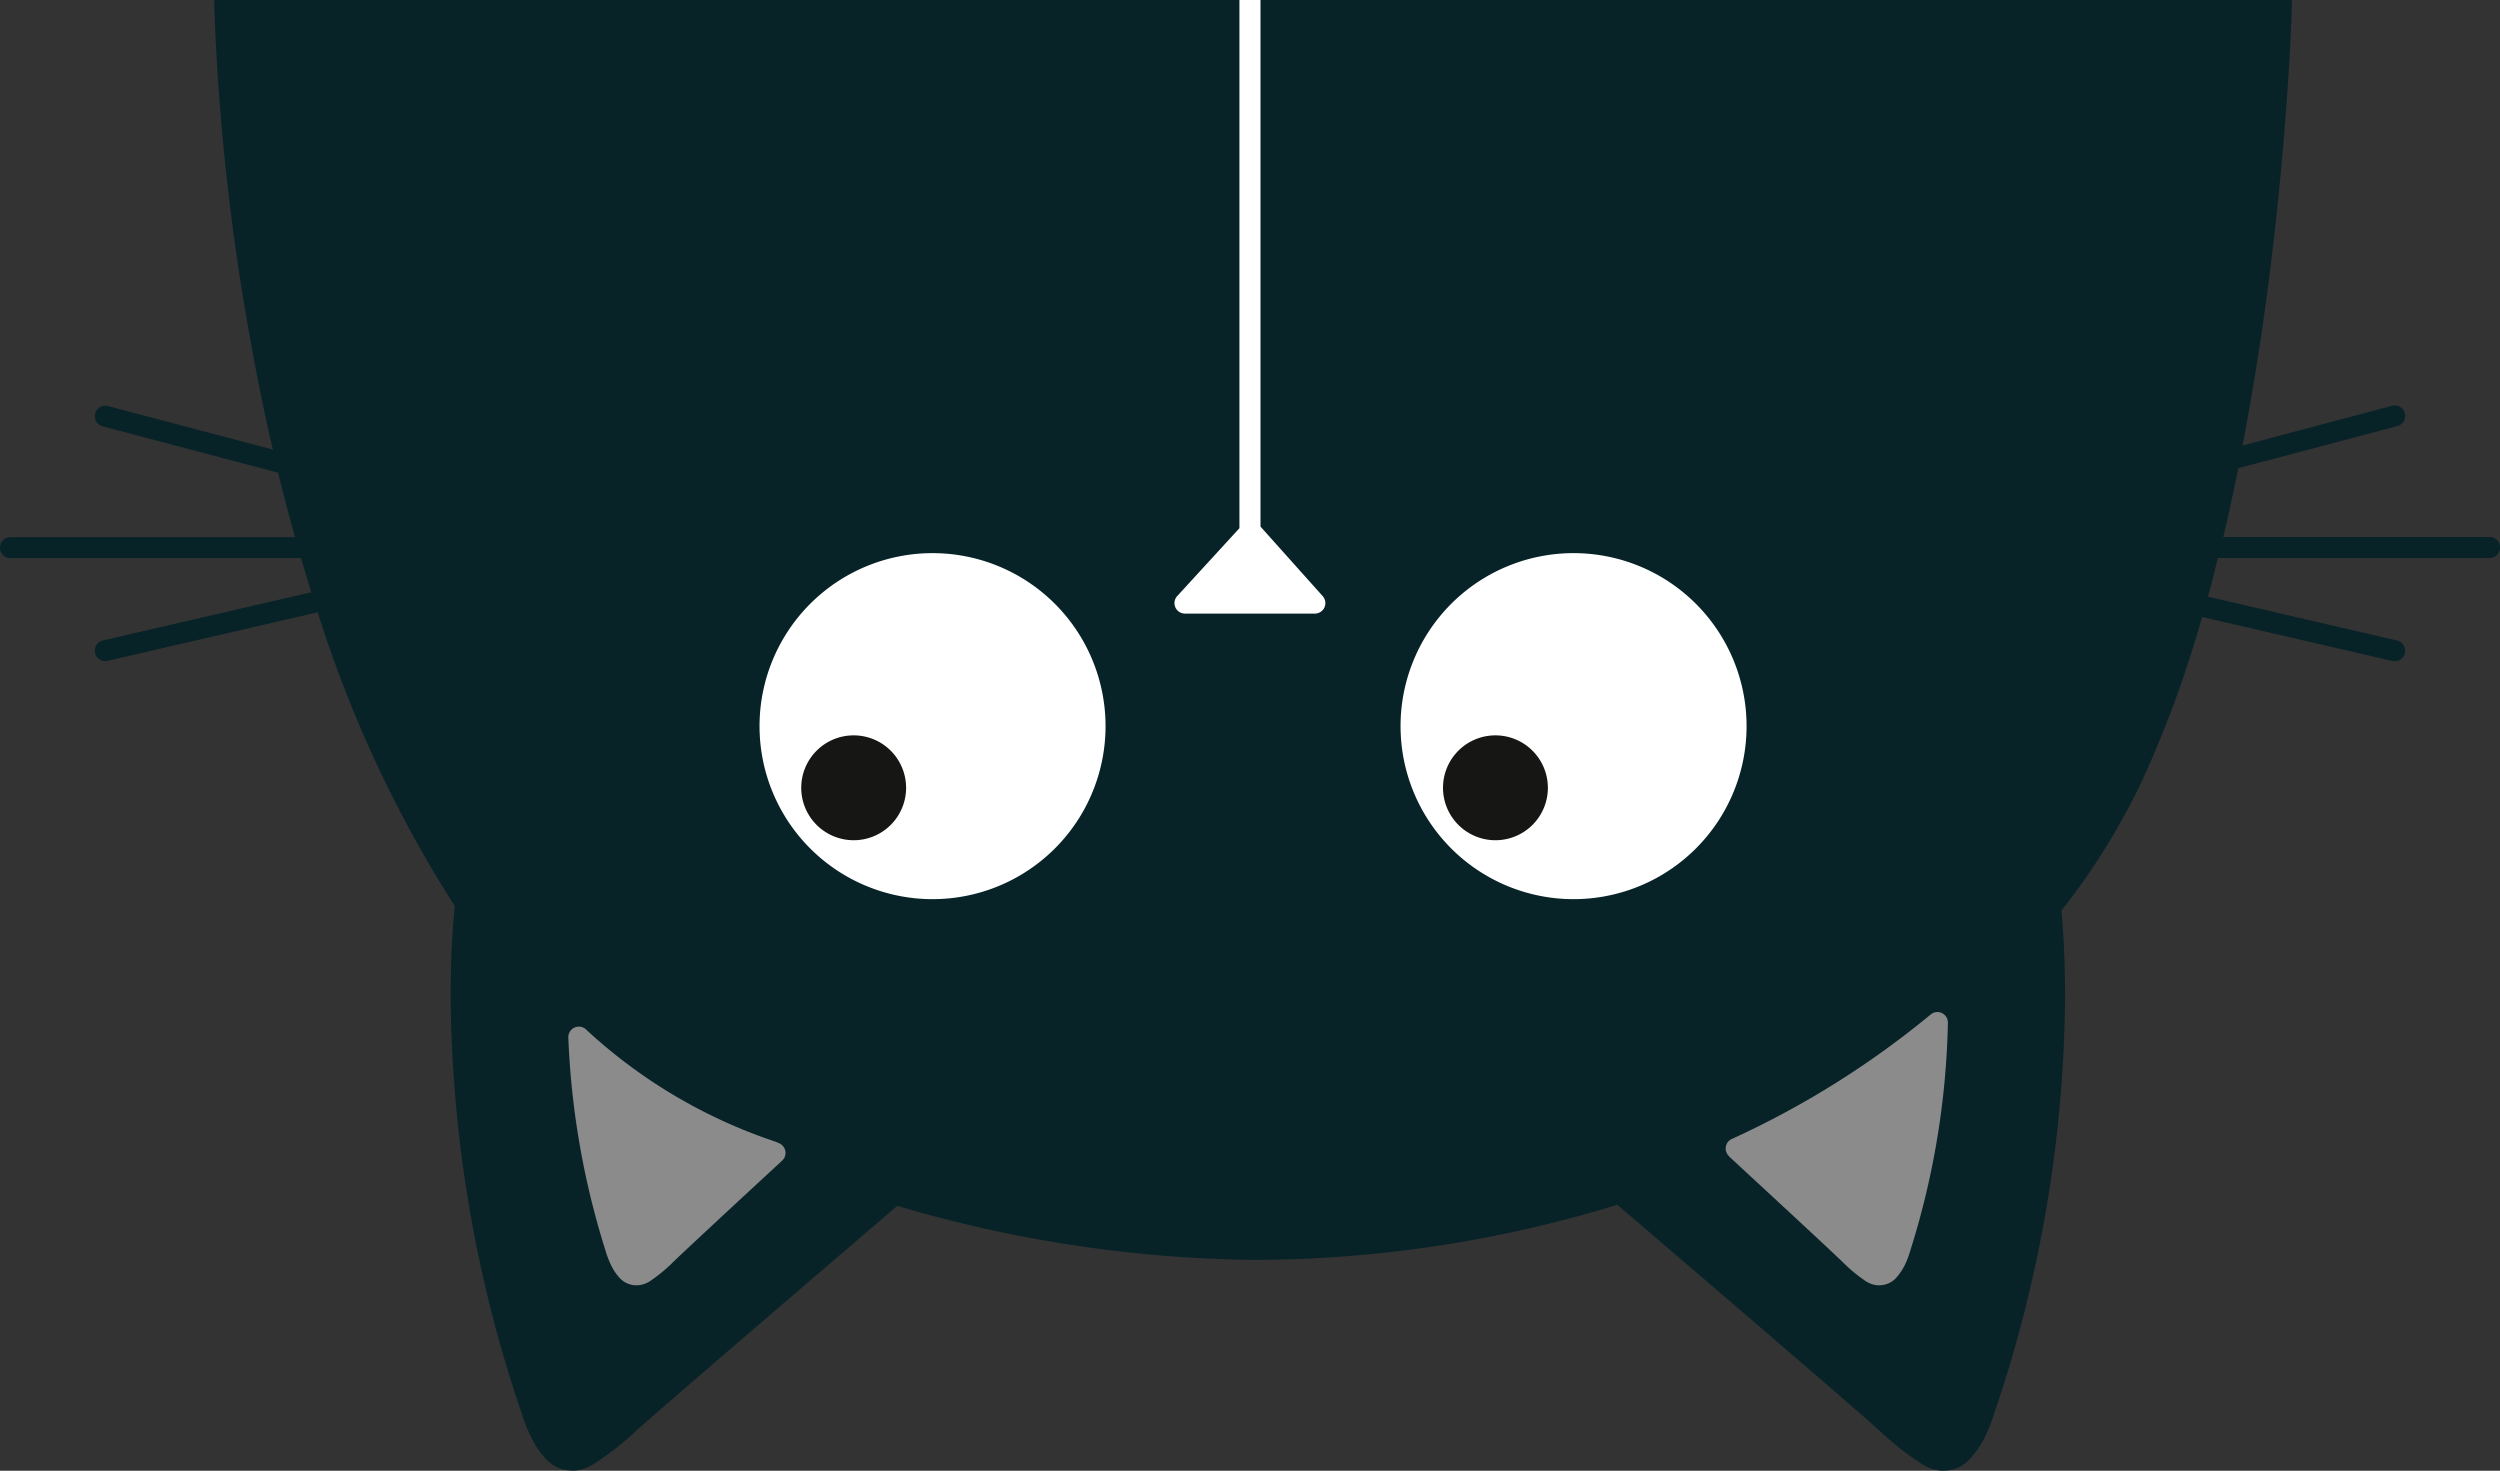<svg id="Gruppe_1315" data-name="Gruppe 1315" xmlns="http://www.w3.org/2000/svg" xmlns:xlink="http://www.w3.org/1999/xlink" width="106.845" height="62.855" viewBox="0 0 106.845 62.855">
  <rect x="0" y="0" width="106.845" height="62.855" fill="#333333" stroke="none"/>
  <defs>
    <clipPath id="clip-path">
      <rect id="Rechteck_1109" data-name="Rechteck 1109" width="106.845" height="62.855" fill="none"/>
    </clipPath>
  </defs>
  <g id="Gruppe_1314" data-name="Gruppe 1314" transform="translate(0 0)" clip-path="url(#clip-path)">
    <path id="Pfad_2395" data-name="Pfad 2395" d="M.448,23.851H12.866q.212.729.441,1.46L4.4,27.37a.448.448,0,0,0,.2.874l8.979-2.077a52.494,52.494,0,0,0,5.853,12.551c-.092,1-.172,2.293-.172,3.865A56.4,56.4,0,0,0,22.3,60.416a6.537,6.537,0,0,0,.471,1.141,3.4,3.4,0,0,0,.6.834,1.473,1.473,0,0,0,1.006.453h0l.142.009a1.761,1.761,0,0,0,.9-.314,12.214,12.214,0,0,0,1.758-1.377c1.521-1.366,8.2-7.08,11.172-9.626a55.816,55.816,0,0,0,15.205,2.31,53.2,53.2,0,0,0,15.566-2.356c2.949,2.521,9.7,8.3,11.227,9.673A12.164,12.164,0,0,0,82.1,62.541a1.761,1.761,0,0,0,.9.314l.117-.006.024,0h0a1.469,1.469,0,0,0,1.006-.453,4,4,0,0,0,.808-1.254,6.609,6.609,0,0,0,.268-.721h0a56.427,56.427,0,0,0,3.035-17.838c0-1.47-.07-2.7-.154-3.668a29.192,29.192,0,0,0,3.477-5.616,47.86,47.86,0,0,0,2.53-6.931l8.132,1.88a.448.448,0,0,0,.2-.874L94.364,25.5c.15-.547.285-1.1.423-1.651H106.4a.448.448,0,1,0,0-.9H95.018c.232-.979.444-1.961.641-2.939l6.8-1.8a.448.448,0,1,0-.229-.867L95.842,19.04c.448-2.346.812-4.657,1.091-6.8C97.8,5.583,97.942.471,97.942.461L97.955,0H9.155l.009.456a98.571,98.571,0,0,0,1.455,13.615c.286,1.643.632,3.372,1.041,5.143L4.616,17.354a.448.448,0,0,0-.229.867l7.5,1.982c.22.909.462,1.829.72,2.753H.448a.448.448,0,1,0,0,.9" transform="translate(0 0)" fill="#072328"/>
    <path id="Pfad_2396" data-name="Pfad 2396" d="M28.682,58.5a3.906,3.906,0,0,0,.257.67,2.11,2.11,0,0,0,.351.52.976.976,0,0,0,.669.321v0l.023,0,.071,0a1.1,1.1,0,0,0,.592-.213A6.609,6.609,0,0,0,31.6,59c.623-.6,2.927-2.736,4.641-4.317a.448.448,0,0,0-.132-.743l-.15-.064-.037-.014a22.234,22.234,0,0,1-8.07-4.79.449.449,0,0,0-.75.347A34.733,34.733,0,0,0,28.682,58.5" transform="translate(-2.813 -5.08)" fill="#8c8b8b"/>
    <path id="Pfad_2397" data-name="Pfad 2397" d="M66.788,33.77a7.394,7.394,0,1,1,7.395,7.395,7.395,7.395,0,0,1-7.395-7.395" transform="translate(-6.931 -2.737)" fill="#fff"/>
    <path id="Pfad_2398" data-name="Pfad 2398" d="M68.812,37.308a2.241,2.241,0,1,1,2.241,2.241,2.242,2.242,0,0,1-2.241-2.241" transform="translate(-7.141 -3.639)" fill="#161615"/>
    <path id="Pfad_2399" data-name="Pfad 2399" d="M36.22,33.77a7.394,7.394,0,1,1,7.395,7.395A7.395,7.395,0,0,1,36.22,33.77" transform="translate(-3.759 -2.737)" fill="#fff"/>
    <path id="Pfad_2400" data-name="Pfad 2400" d="M38.208,37.308a2.241,2.241,0,1,1,2.241,2.241,2.242,2.242,0,0,1-2.241-2.241" transform="translate(-3.965 -3.639)" fill="#161615"/>
    <path id="Pfad_2401" data-name="Pfad 2401" d="M82.431,54.429c1.73,1.6,4.193,3.875,4.841,4.5a6.658,6.658,0,0,0,.955.8,1.1,1.1,0,0,0,.592.213l.086-.005h.009v0a.976.976,0,0,0,.669-.321,2.476,2.476,0,0,0,.464-.77,3.887,3.887,0,0,0,.147-.43,34.525,34.525,0,0,0,1.594-9.7.448.448,0,0,0-.734-.351,38.357,38.357,0,0,1-8.5,5.321.449.449,0,0,0-.119.738" transform="translate(-8.539 -5.009)" fill="#8c8b8b"/>
    <path id="Pfad_2402" data-name="Pfad 2402" d="M59.684,22.506V0h-.9V22.573l-2.658,2.9a.448.448,0,0,0,.33.751h5.553a.448.448,0,0,0,.333-.747Z" transform="translate(-5.813 0)" fill="#fff"/>
  </g>
</svg>
